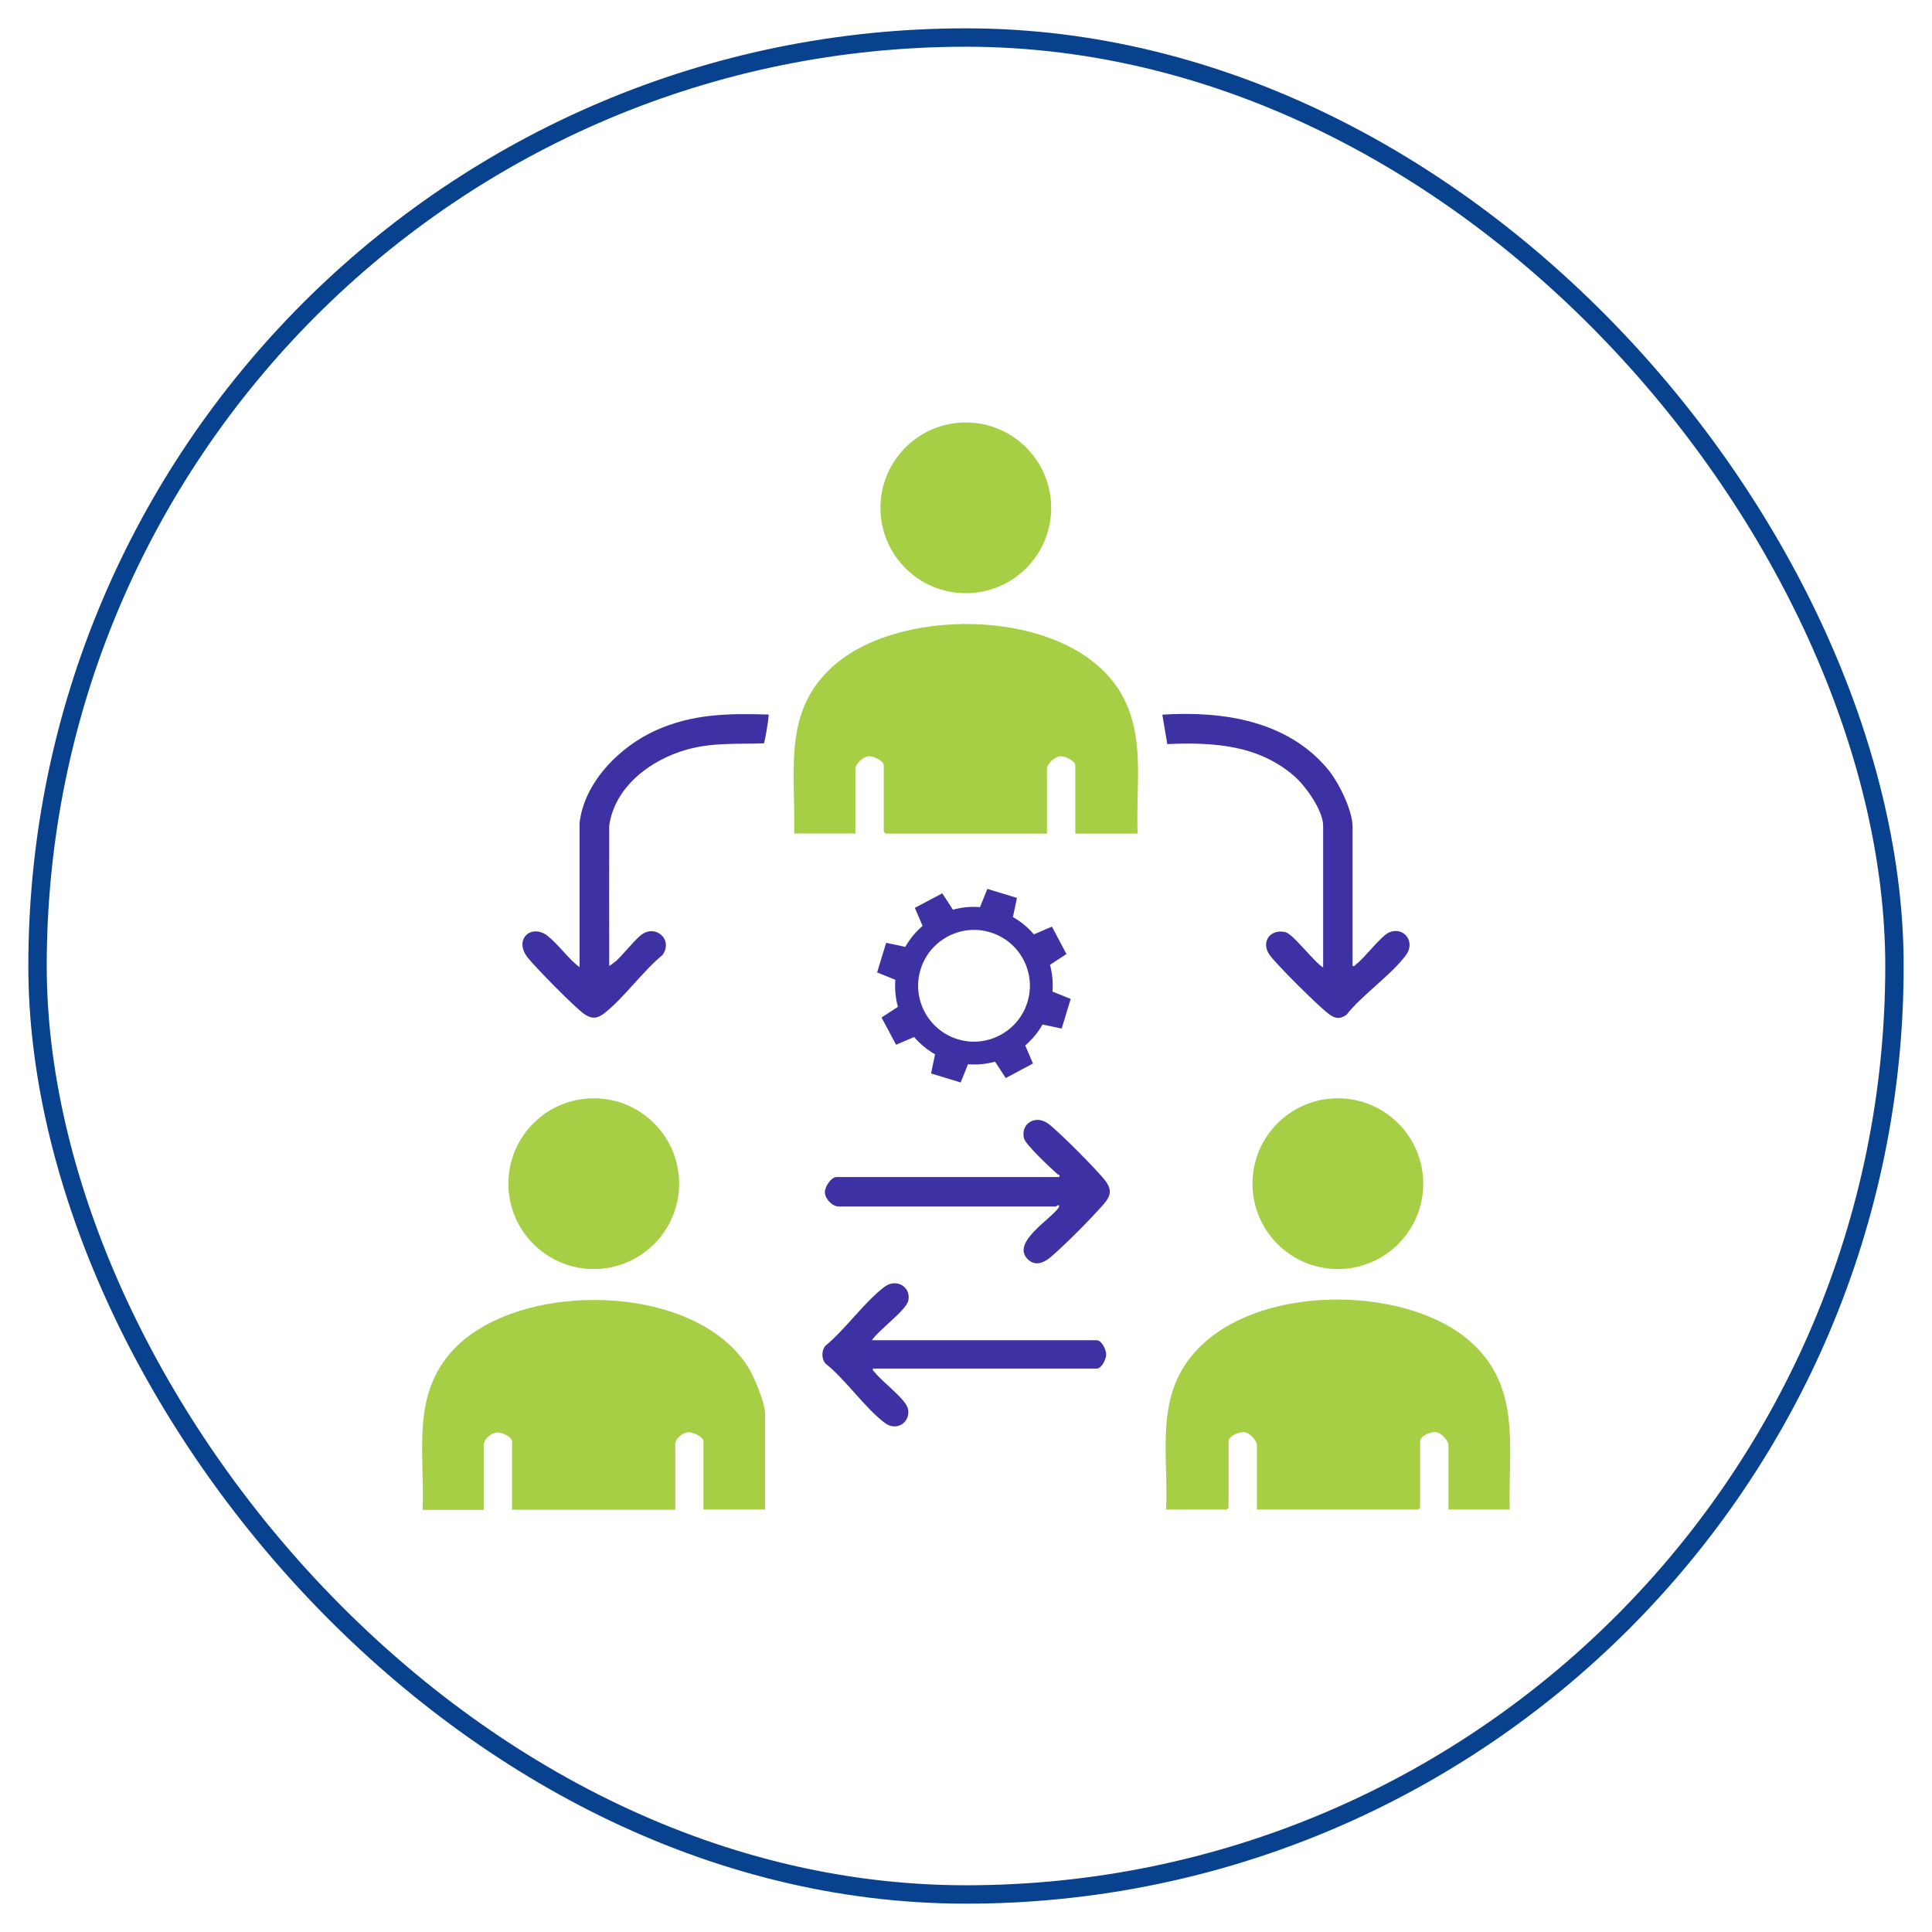 <svg xmlns="http://www.w3.org/2000/svg" id="Layer_1" data-name="Layer 1" viewBox="0 0 105 105"><defs><style>      .cls-1 {        fill: #3e31a3;      }      .cls-2 {        fill: none;        stroke: #08428f;        stroke-miterlimit: 10;      }      .cls-3 {        fill: #a6cf46;      }    </style></defs><rect class="cls-2" x="2.04" y="2.04" width="100.92" height="100.92" rx="50.46" ry="50.46"></rect><g><path class="cls-1" d="M57.07,52.43l.89-.58-.79-1.49-.98.42c-.32-.37-.7-.69-1.14-.94l.22-1.04-1.61-.49-.4.99c-.5-.04-1,.01-1.47.14l-.58-.89-1.49.79.42.98c-.37.32-.69.7-.94,1.14l-1.04-.22-.49,1.61.99.4c-.04.5.01,1,.14,1.47l-.89.58.79,1.48.98-.42c.32.37.7.69,1.14.94l-.22,1.04,1.61.49.4-.99c.5.04,1-.01,1.47-.14l.58.89,1.48-.79-.42-.98c.37-.32.69-.7.94-1.14l1.04.22.49-1.61-.99-.4c.04-.5-.01-1-.14-1.47ZM55.84,54.46c-.49,1.6-2.19,2.51-3.79,2.02-1.6-.49-2.51-2.19-2.02-3.79.49-1.6,2.19-2.51,3.79-2.02,1.61.49,2.51,2.19,2.02,3.79Z"></path><g><g><circle class="cls-3" cx="72.71" cy="64.33" r="4.64"></circle><path class="cls-3" d="M63.37,82.04c.13-2.32-.38-4.87.59-7.05,2.32-5.21,11.88-5.51,15.82-2.19,2.94,2.48,2.18,5.79,2.27,9.24h-3.33v-3.5c0-.24-.39-.66-.64-.7-.3-.05-.9.19-.9.5v3.6s-.09.1-.1.1h-8.77v-3.5c0-.24-.39-.66-.64-.7-.3-.05-.9.19-.9.5v3.6s-.09.1-.1.1h-3.3Z"></path></g><g><path class="cls-1" d="M31.49,44.8c.22-2.26,2.18-4.22,4.16-5.11s3.92-.92,6.02-.86c.12-.01.1,0,.1.1,0,.15-.2,1.43-.26,1.47-1.47.05-2.76-.06-4.19.34-1.95.55-3.9,2-4.21,4.12-.01,2.54,0,5.09,0,7.63.01.02.32-.22.37-.26.44-.41.88-1,1.32-1.38.78-.67,1.81.18,1.21,1.05-1.09.89-2.09,2.33-3.17,3.17-.38.3-.7.32-1.1.03-.55-.39-2.57-2.46-3.04-3.03-.83-1.02.19-1.9,1.07-1.2.6.48,1.11,1.23,1.73,1.7v-7.77Z"></path><path class="cls-1" d="M73.51,52.5c.12.03.13-.05.2-.1.49-.37,1.33-1.53,1.8-1.73.76-.33,1.45.5.9,1.24-.81,1.09-2.35,2.13-3.23,3.24-.38.27-.66.2-1-.07-.57-.44-2.75-2.6-3.17-3.17-.51-.69.01-1.45.85-1.25.42.1,1.57,1.64,2.05,1.92v-7.7c0-.83-.95-2.16-1.57-2.7-1.95-1.7-4.42-1.85-6.9-1.74l-.27-1.6c3.27-.21,6.8.32,9,2.97.58.7,1.34,2.22,1.34,3.13v7.57Z"></path></g><g><circle class="cls-3" cx="52.49" cy="27.6" r="4.64"></circle><path class="cls-3" d="M61.84,45.3h-3.4v-3.7c0-.26-.57-.52-.83-.5-.3.03-.71.41-.71.7v3.5h-8.77s-.1-.09-.1-.1v-3.6c0-.26-.57-.52-.83-.5-.3.03-.71.41-.71.7v3.5h-3.33c.09-3.44-.68-6.71,2.24-9.2,3.75-3.21,12.71-3.02,15.46,1.47,1.44,2.36.85,5.1.97,7.73Z"></path></g><g><path class="cls-3" d="M41.56,82.04h-3.33v-3.7c0-.26-.58-.52-.83-.5-.3.02-.7.34-.7.64v3.57h-8.87v-3.7c0-.27-.56-.52-.83-.5-.29.02-.7.36-.7.64v3.57h-3.33c.12-3.1-.65-6.27,1.7-8.74,3.59-3.78,13.19-3.65,16.03,1.05.31.51.88,1.89.88,2.45v5.23Z"></path><circle class="cls-3" cx="32.27" cy="64.33" r="4.64"></circle></g><g><path class="cls-1" d="M57.57,63.97c.04-.16-.04-.11-.09-.15-.35-.31-1.75-1.61-1.83-1.96-.19-.8.63-1.3,1.32-.79.57.42,2.66,2.52,3.1,3.1.36.47.31.81-.06,1.24-.67.78-2.13,2.25-2.92,2.92-.37.31-.83.5-1.23.11-.93-.91,1.25-2.16,1.7-2.84.01-.22-.14-.03-.17-.03h-11.8c-.36,0-.75-.41-.76-.77-.01-.29.34-.83.63-.83h12.1Z"></path><path class="cls-1" d="M47.37,72.84h12.24c.26,0,.51.51.51.77s-.25.77-.51.77h-12.17c-.03.12.05.13.1.2.38.5,1.71,1.47,1.81,2,.14.73-.63,1.22-1.24.77-1.09-.81-2.14-2.36-3.23-3.23-.24-.24-.24-.71-.03-.97,1.09-.9,2.11-2.36,3.2-3.2.65-.5,1.46-.03,1.32.72-.1.54-1.66,1.64-1.99,2.18Z"></path></g></g></g></svg>